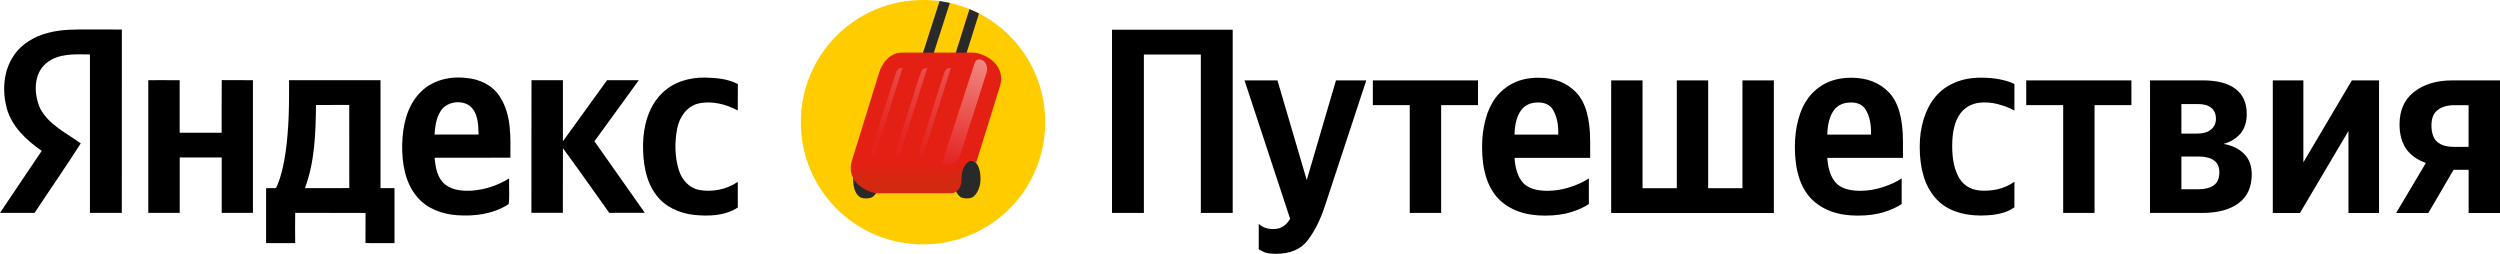 <?xml version="1.0" encoding="UTF-8"?> <svg xmlns="http://www.w3.org/2000/svg" xmlns:xlink="http://www.w3.org/1999/xlink" id="a" viewBox="0 0 541.25 54.95"> <defs> <style>.g{fill:url(#c);}.g,.h,.i,.j,.k,.l,.m,.n{fill-rule:evenodd;}.h{fill:url(#f);}.i{fill:#fc0;}.j{fill:url(#b);}.k{fill:url(#e);}.l{fill:url(#d);}.m{fill:#292929;}</style> <linearGradient id="b" x1="200.48" y1="41.6" x2="200.48" y2="11.17" gradientTransform="matrix(1, 0, 0, 1, 0, 0)" gradientUnits="userSpaceOnUse"> <stop offset="0" stop-color="#d42911"></stop> <stop offset=".09" stop-color="#d42911"></stop> <stop offset=".2" stop-color="#e41f13"></stop> <stop offset=".98" stop-color="#e41f13"></stop> <stop offset="1" stop-color="#e41f13"></stop> </linearGradient> <linearGradient id="c" x1="205.63" y1="35.62" x2="212.34" y2="13.39" gradientTransform="matrix(1, 0, 0, 1, 0, 0)" gradientUnits="userSpaceOnUse"> <stop offset="0" stop-color="#e5231f"></stop> <stop offset=".08" stop-color="#e62a28"></stop> <stop offset="1" stop-color="#f08680"></stop> </linearGradient> <linearGradient id="d" x1="199.61" y1="33.19" x2="206.91" y2="8.9" gradientTransform="matrix(1, 0, 0, 1, 0, 0)" gradientUnits="userSpaceOnUse"> <stop offset="0" stop-color="#e5231f"></stop> <stop offset=".03" stop-color="#e5231f"></stop> <stop offset=".52" stop-color="#e8423e"></stop> <stop offset="1" stop-color="#ec635d"></stop> </linearGradient> <linearGradient id="e" x1="194.93" y1="31.77" x2="202.22" y2="7.42" xlink:href="#d"></linearGradient> <linearGradient id="f" x1="190.03" y1="30.29" x2="197.32" y2="6.01" xlink:href="#d"></linearGradient> </defs> <path class="i" d="M199.84,52.91c14.66,0,26.45-11.8,26.45-26.46S214.5,0,199.84,0s-26.46,11.8-26.46,26.45,11.8,26.46,26.46,26.46Zm0,0"></path> <path class="m" d="M208.87,12.71h-2.35l3.37-10.73c.7,.28,1.39,.6,2.06,.95l-3.08,9.78h0Zm-3.22-12.07c-.74-.16-1.48-.3-2.23-.4l-4.01,12.47h2.35l3.88-12.07h.01Zm0,0"></path> <path class="m" d="M188.78,34.76c-.66-.19-1.37-.2-2.04,0-1.17,.27-2.03,1.8-2.03,4.04s.69,3.43,1.62,3.97c.71,.23,1.46,.26,2.18,.05,.82-.21,2.04-1.8,2.04-4.04s-.66-3.68-1.77-4.01h0Zm21.75,0c-.65-.19-1.34-.2-2,0-1.14,.27-2,1.8-2,4.04s.68,3.43,1.6,3.97c.69,.23,1.44,.26,2.14,.05,.81-.21,2.01-1.8,2.01-4.04s-.66-3.68-1.75-4.01Zm0,0"></path> <path class="j" d="M210.51,11.39h-15.19c-3.65,0-4.91,4.09-4.91,4.09,0,0-4.35,14.06-5.94,19.2-1.6,5.13,4.02,7.16,5.45,7.16h15.87c1.45,0,2.39-1.08,2.39-3.25,0-2.55,1.35-3.83,2.3-3.79,.33,.06,.64,.23,.84,.48,1.42-4.62,4.97-15.88,5.1-16.41,1.67-4.77-3.27-7.48-5.9-7.48Z"></path> <path class="g" d="M212.03,12.86c-.45-.02-.86,.27-.99,.7l-6.31,19.35s-.02,.02-.02,.05c-.14,.68-.4,1.34-.75,1.93-.41,.44-.23,1.21,1.67,.76,1.9-.45,2.1-1.62,2.93-4.15,.72-2.19,4.14-12.98,5.03-15.78,.22-.64,.16-1.34-.15-1.93-.27-.54-.81-.89-1.41-.93Z"></path> <path class="l" d="M204.5,15.59c-.37,.9-5.24,16.45-5.5,17.26-.25,.8,.85,1.06,.85,1.06l6.01-19.18v-.04h-.02c-.61-.05-1.16,.32-1.35,.9Z"></path> <path class="k" d="M200.76,14.69c-.41,.09-1-.01-1.38,.9-.38,.9-5.24,16.45-5.5,17.26-.26,.8,.84,1.06,.84,1.06l6.04-19.22Z"></path> <path class="h" d="M195.42,14.69c-.61-.06-1.19,.31-1.38,.9-.38,.9-5.25,16.45-5.5,17.26-.26,.8,.84,1.06,.84,1.06l6.03-19.22Z"></path> <path class="n" d="M240.75,6.44h26.13V46.1h-6.9V11.81h-12.33V46.1h-6.9V6.44h0Zm35.48,48.51c-1.34,0-2.28-.17-2.85-.51l-.86-.46v-5.53c.39,.38,.86,.68,1.37,.86,.54,.19,1.11,.28,1.71,.28,.96,0,1.71-.21,2.28-.63,.6-.41,1.09-.96,1.43-1.6l-9.87-29.96h7.13l6.34,21.58,6.33-21.58h6.56l-8.95,27.17c-.96,2.92-2.17,5.39-3.66,7.36-1.48,2.01-3.8,3.02-6.96,3.02h0Zm43.77-32.19h-7.99v23.34h-6.8V22.76h-7.99v-5.36h22.77v5.36h0Zm23.99,21.41c-.99,.68-2.28,1.26-3.88,1.77-1.61,.49-3.49,.74-5.65,.74-4.3,0-7.65-1.22-10.05-3.65-2.35-2.47-3.54-6.2-3.54-11.19,0-2.17,.25-4.17,.75-5.99,.5-1.87,1.24-3.44,2.22-4.74,1.02-1.32,2.32-2.4,3.83-3.14,1.55-.76,3.36-1.14,5.41-1.14,3.39,0,6.09,1.05,8.11,3.13,2.05,2.09,3.08,5.63,3.08,10.62v3.6h-16.37c.15,2.39,.76,4.19,1.82,5.37,1.06,1.18,2.83,1.76,5.3,1.76,1.63,0,3.27-.26,4.91-.8,1.63-.53,2.99-1.16,4.06-1.89v5.55h0Zm-11.02-21.98c-1.64,0-2.87,.59-3.71,1.76-.84,1.18-1.3,2.91-1.37,5.19h9.47v-.57c0-1.79-.33-3.29-.98-4.51-.61-1.26-1.75-1.88-3.42-1.88h0Zm15.85,23.91V17.4h6.79v23.34h7.42V17.4h6.79v23.34h7.42V17.4h6.8v28.71h-35.22Zm62.89-1.93c-1,.68-2.28,1.26-3.89,1.77-1.6,.49-3.48,.74-5.64,.74-4.3,0-7.65-1.22-10.05-3.65-2.35-2.47-3.54-6.2-3.54-11.19,0-2.17,.25-4.17,.75-5.99,.49-1.87,1.24-3.44,2.22-4.74,1.02-1.32,2.32-2.4,3.83-3.14,1.56-.76,3.36-1.14,5.41-1.14,3.39,0,6.09,1.05,8.11,3.13,2.05,2.09,3.08,5.63,3.08,10.62v3.6h-16.38c.16,2.39,.77,4.19,1.83,5.37,1.06,1.18,2.83,1.76,5.3,1.76,1.64,0,3.27-.26,4.91-.8,1.63-.53,2.99-1.16,4.06-1.89v5.55h0Zm-11.02-21.98c-1.63,0-2.87,.59-3.71,1.76-.84,1.18-1.3,2.91-1.38,5.19h9.48v-.57c0-1.79-.33-3.29-.98-4.51-.61-1.26-1.74-1.88-3.42-1.88h0Zm28.4,24.48c-4.53,0-7.91-1.29-10.15-3.88-2.21-2.58-3.32-6.26-3.32-11.02,0-2.16,.29-4.17,.86-5.99,.58-1.86,1.4-3.44,2.46-4.74,1.1-1.34,2.51-2.39,4.11-3.08,1.67-.76,3.59-1.14,5.76-1.14,1.67,0,3.12,.13,4.34,.4,1.26,.27,2.24,.59,2.97,.97v5.76c-.69-.42-1.64-.82-2.86-1.2-1.2-.39-2.45-.58-3.71-.57-2.2,0-3.92,.8-5.14,2.39-1.18,1.6-1.76,3.94-1.76,7.02s.53,5.32,1.59,7.08c1.11,1.74,2.85,2.62,5.25,2.62,1.42,0,2.65-.17,3.71-.51,1.05-.32,2.03-.8,2.92-1.43v5.53c-.9,.63-1.9,1.08-2.97,1.32-1.15,.3-2.49,.45-4.06,.45h0Zm32.37-23.91h-7.99v23.34h-6.79V22.76h-8v-5.36h22.77v5.36h0Zm15.32,23.34h-11.3V17.4h11.41c3.12,0,5.48,.61,7.08,1.83,1.64,1.22,2.45,3.04,2.45,5.47,0,1.72-.45,3.12-1.37,4.23-.92,1.07-2.13,1.8-3.65,2.22,1.9,.35,3.38,1.07,4.45,2.17,1.11,1.11,1.65,2.58,1.65,4.45,0,2.74-.95,4.82-2.85,6.22-1.9,1.42-4.53,2.11-7.88,2.11h0Zm-.86-23.57h-3.65v6.39h3.42c1.3,0,2.28-.29,2.97-.86,.72-.57,1.09-1.35,1.09-2.33,0-1.07-.35-1.87-1.03-2.4-.65-.53-1.59-.8-2.8-.8h0Zm.12,11.36h-3.77v7.08h3.77c1.36,0,2.45-.29,3.25-.86,.8-.57,1.2-1.5,1.2-2.79,0-1.19-.38-2.05-1.14-2.57-.77-.57-1.87-.86-3.31-.86h0Zm16.02-16.49h6.62v17.75l10.5-17.75h5.88v28.71h-6.62V28.36l-10.5,17.75h-5.88V17.4h0Zm26.7,28.71l6.45-10.84c-1.82-.62-3.23-1.61-4.22-2.97-.99-1.41-1.49-3.2-1.49-5.36,0-3.08,1.07-5.44,3.19-7.08,2.13-1.64,4.85-2.45,8.17-2.45h10.39v28.71h-6.79v-9.36h-3.26l-5.47,9.36h-6.97Zm12.62-23.34c-1.49,0-2.68,.34-3.6,1.03-.92,.69-1.37,1.81-1.37,3.37s.42,2.81,1.24,3.54c.84,.72,2.02,1.08,3.54,1.08h3.26v-9.02h-3.08Z"></path> <path class="n" d="M115.08,17.36c2.26,.01,4.53,0,6.79,.01,0,4.41,0,8.81,0,13.22,3.18-4.41,6.39-8.8,9.56-13.22,2.29-.01,4.58-.02,6.87,0-3.22,4.4-6.38,8.83-9.6,13.22,3.62,5.17,7.27,10.31,10.9,15.48-2.57,.02-5.13,0-7.7,.01-3.33-4.66-6.61-9.37-10.02-13.99-.04,4.66,0,9.32-.02,13.98h-6.81c.02-9.58-.02-19.16,.02-28.73h0Zm-46.67,5.37c-.06,6.05-.25,12.28-2.39,18,3.2-.01,6.4,.02,9.6-.01-.02-6,0-12-.01-18-2.4,.02-4.8,0-7.2,.01h0Zm-5.84-5.37c6.6,0,13.21,0,19.81,0,0,7.79,0,15.57,0,23.37h3.03v11.91c-2.1,0-4.19,0-6.28-.01,0-2.18-.01-4.35,.01-6.53-5.08-.03-10.16,.02-15.23-.02-.03,2.19-.03,4.37,0,6.55-2.1,.02-4.2,0-6.3,.01,0-3.97,.01-7.93,0-11.9,.67,0,1.34-.01,2.01-.01l.2-.11c1.07-2.4,1.62-4.98,2-7.57,.74-5.19,.8-10.45,.76-15.69h0Zm-30.49,0c2.27,0,4.54-.02,6.82,.01-.02,3.78,0,7.57,0,11.36,3.03,0,6.06,0,9.09,0,.01-3.8-.03-7.6,.02-11.39,2.25,.03,4.5,0,6.75,.02,0,9.57,0,19.15,0,28.72h-6.76v-11.99c-3.03,0-6.06,0-9.09,0,0,4,0,7.99,0,11.99h-6.81V17.37h0Zm111.29,2.78c-2.96,2.86-4.08,7.1-4.15,11.1-.04,3.8,.49,7.85,2.84,10.97,1.9,2.57,5.02,3.96,8.14,4.31,3.22,.33,6.73,.24,9.53-1.59-.01-1.85,0-3.7,0-5.55-2.43,1.65-5.53,2.28-8.41,1.73-2.13-.42-3.71-2.21-4.33-4.22-.92-2.93-.96-6.11-.37-9.11,.47-2.41,2.11-4.82,4.63-5.38,2.88-.63,5.91,.16,8.48,1.51,0-1.9-.01-3.81,.01-5.71-2.16-1.14-4.66-1.34-7.05-1.4-3.36-.07-6.89,.93-9.32,3.35h0Zm-48.03,4.01c-.93,1.48-1.13,3.27-1.27,4.97,3.18,.02,6.36,0,9.54,0-.05-2.18-.11-4.79-1.98-6.26-1.96-1.32-5.05-.81-6.29,1.28h0Zm-4.38-4.1c2.46-2.62,6.26-3.57,9.76-3.19,3.01,.18,6.1,1.62,7.64,4.31,2.41,3.86,2.15,8.6,2.14,12.97-5.47,.02-10.94,0-16.41,.01,.19,2.11,.59,4.52,2.4,5.88,1.59,1.19,3.69,1.34,5.6,1.25,2.89-.19,5.69-1.14,8.14-2.65-.08,1.85,.13,3.73-.1,5.56-3.28,2.14-7.35,2.69-11.2,2.4-3.2-.23-6.5-1.41-8.61-3.94-2.67-3.12-3.31-7.43-3.25-11.4,.11-3.99,1-8.26,3.88-11.2h0ZM10.55,7.08c2.81-.75,5.75-.7,8.63-.7,2.4,0,4.8-.02,7.2,.02-.02,13.23,0,26.46-.01,39.69h-6.9c0-11.44,0-22.87,0-34.3-3.2-.04-6.79-.3-9.43,1.87-2.86,2.35-2.74,6.71-1.34,9.83,1.87,3.54,5.67,5.3,8.78,7.55-3.23,5.09-6.68,10.02-9.99,15.04-2.5,.02-4.99,0-7.49,.01,2.99-4.49,6.03-8.94,9.03-13.43-3.28-2.28-6.46-5.22-7.56-9.19-1.01-3.75-.76-8.02,1.43-11.32,1.72-2.66,4.63-4.33,7.65-5.08Z"></path> </svg> 